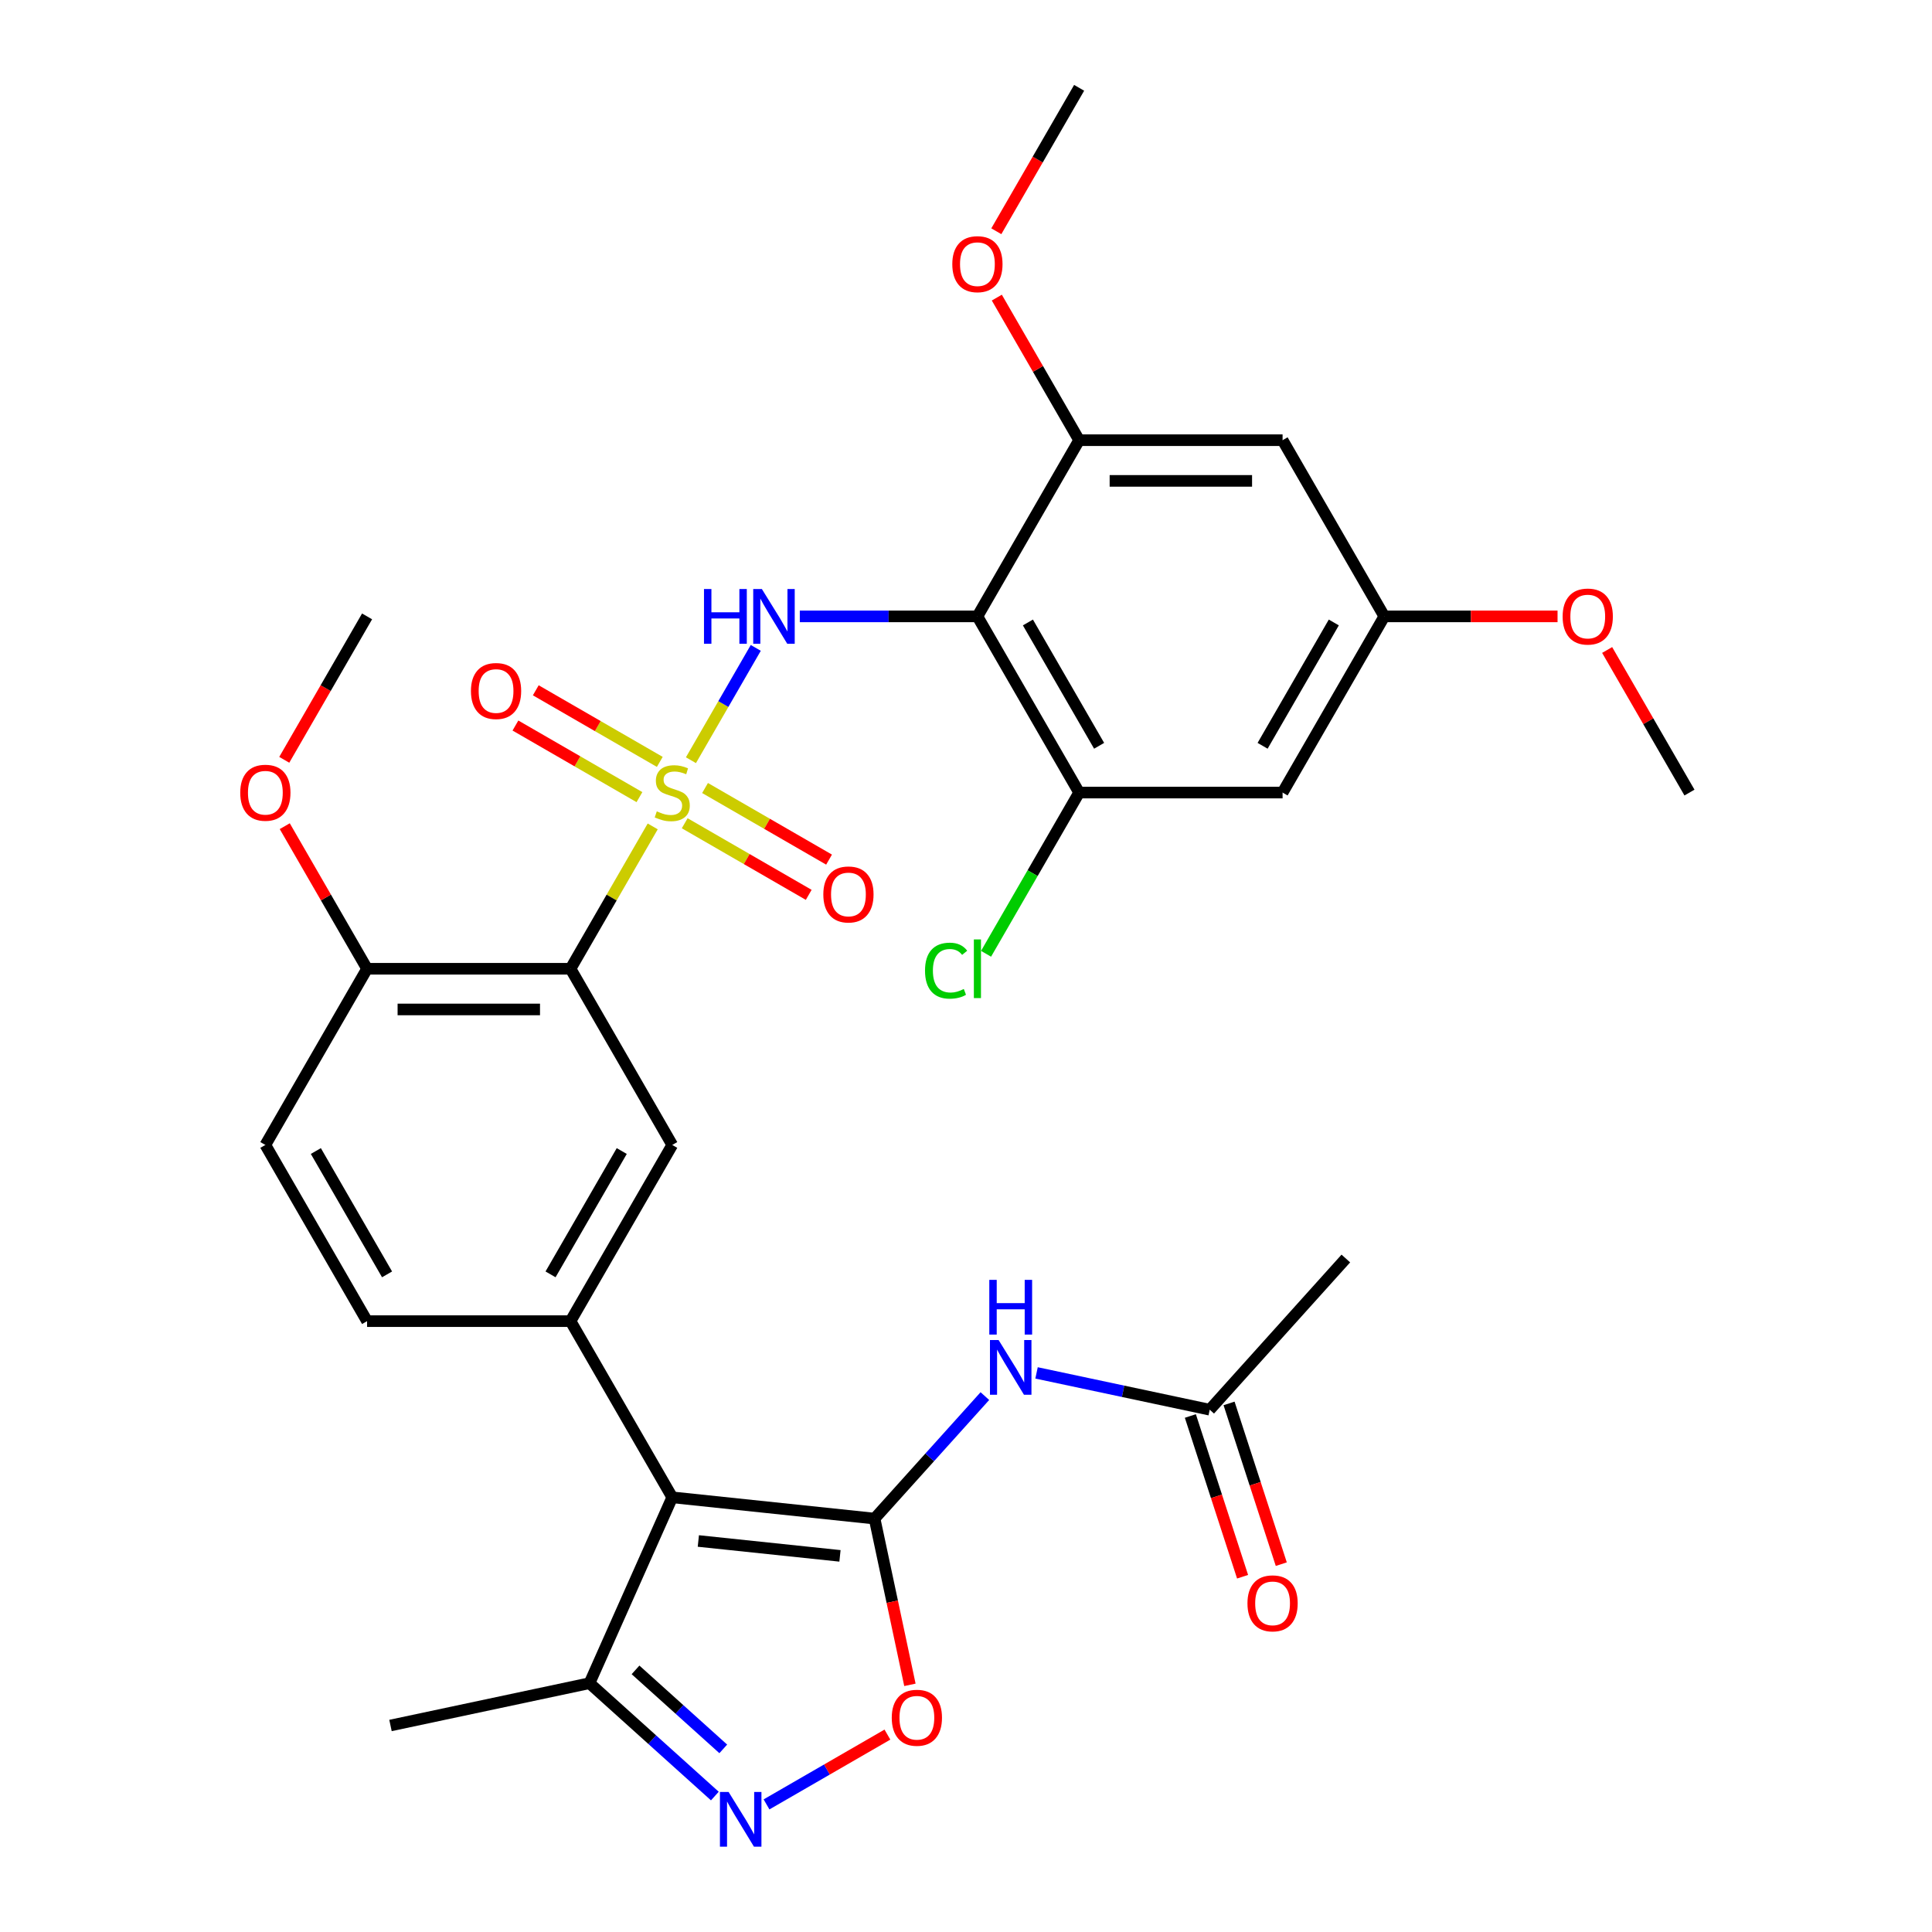<?xml version='1.0' encoding='iso-8859-1'?>
<svg version='1.1' baseProfile='full'
              xmlns='http://www.w3.org/2000/svg'
                      xmlns:rdkit='http://www.rdkit.org/xml'
                      xmlns:xlink='http://www.w3.org/1999/xlink'
                  xml:space='preserve'
width='1000px' height='1000px' viewBox='0 0 1000 1000'>
<!-- END OF HEADER -->
<rect style='opacity:1.0;fill:#FFFFFF;stroke:none' width='1000' height='1000' x='0' y='0'> </rect>
<path class='bond-2' d='M 337.843,427.747 L 316.572,464.588' style='fill:none;fill-rule:evenodd;stroke:#CCCC00;stroke-width:6px;stroke-linecap:butt;stroke-linejoin:miter;stroke-opacity:1' />
<path class='bond-2' d='M 316.572,464.588 L 295.302,501.43' style='fill:none;fill-rule:evenodd;stroke:#000000;stroke-width:6px;stroke-linecap:butt;stroke-linejoin:miter;stroke-opacity:1' />
<path class='bond-3' d='M 357.626,393.482 L 374.407,364.415' style='fill:none;fill-rule:evenodd;stroke:#CCCC00;stroke-width:6px;stroke-linecap:butt;stroke-linejoin:miter;stroke-opacity:1' />
<path class='bond-3' d='M 374.407,364.415 L 391.189,335.349' style='fill:none;fill-rule:evenodd;stroke:#0000FF;stroke-width:6px;stroke-linecap:butt;stroke-linejoin:miter;stroke-opacity:1' />
<path class='bond-13' d='M 354.401,426.116 L 386.495,444.646' style='fill:none;fill-rule:evenodd;stroke:#CCCC00;stroke-width:6px;stroke-linecap:butt;stroke-linejoin:miter;stroke-opacity:1' />
<path class='bond-13' d='M 386.495,444.646 L 418.589,463.175' style='fill:none;fill-rule:evenodd;stroke:#FF0000;stroke-width:6px;stroke-linecap:butt;stroke-linejoin:miter;stroke-opacity:1' />
<path class='bond-13' d='M 364.931,407.877 L 397.025,426.407' style='fill:none;fill-rule:evenodd;stroke:#CCCC00;stroke-width:6px;stroke-linecap:butt;stroke-linejoin:miter;stroke-opacity:1' />
<path class='bond-13' d='M 397.025,426.407 L 429.119,444.936' style='fill:none;fill-rule:evenodd;stroke:#FF0000;stroke-width:6px;stroke-linecap:butt;stroke-linejoin:miter;stroke-opacity:1' />
<path class='bond-14' d='M 341.506,394.353 L 309.412,375.823' style='fill:none;fill-rule:evenodd;stroke:#CCCC00;stroke-width:6px;stroke-linecap:butt;stroke-linejoin:miter;stroke-opacity:1' />
<path class='bond-14' d='M 309.412,375.823 L 277.318,357.294' style='fill:none;fill-rule:evenodd;stroke:#FF0000;stroke-width:6px;stroke-linecap:butt;stroke-linejoin:miter;stroke-opacity:1' />
<path class='bond-14' d='M 330.976,412.592 L 298.882,394.062' style='fill:none;fill-rule:evenodd;stroke:#CCCC00;stroke-width:6px;stroke-linecap:butt;stroke-linejoin:miter;stroke-opacity:1' />
<path class='bond-14' d='M 298.882,394.062 L 266.788,375.533' style='fill:none;fill-rule:evenodd;stroke:#FF0000;stroke-width:6px;stroke-linecap:butt;stroke-linejoin:miter;stroke-opacity:1' />
<path class='bond-0' d='M 452.68,786.022 L 347.953,775.015' style='fill:none;fill-rule:evenodd;stroke:#000000;stroke-width:6px;stroke-linecap:butt;stroke-linejoin:miter;stroke-opacity:1' />
<path class='bond-0' d='M 434.769,805.316 L 361.461,797.611' style='fill:none;fill-rule:evenodd;stroke:#000000;stroke-width:6px;stroke-linecap:butt;stroke-linejoin:miter;stroke-opacity:1' />
<path class='bond-7' d='M 452.68,786.022 L 461.825,829.047' style='fill:none;fill-rule:evenodd;stroke:#000000;stroke-width:6px;stroke-linecap:butt;stroke-linejoin:miter;stroke-opacity:1' />
<path class='bond-7' d='M 461.825,829.047 L 470.97,872.071' style='fill:none;fill-rule:evenodd;stroke:#FF0000;stroke-width:6px;stroke-linecap:butt;stroke-linejoin:miter;stroke-opacity:1' />
<path class='bond-8' d='M 452.68,786.022 L 481.224,754.32' style='fill:none;fill-rule:evenodd;stroke:#000000;stroke-width:6px;stroke-linecap:butt;stroke-linejoin:miter;stroke-opacity:1' />
<path class='bond-8' d='M 481.224,754.32 L 509.768,722.618' style='fill:none;fill-rule:evenodd;stroke:#0000FF;stroke-width:6px;stroke-linecap:butt;stroke-linejoin:miter;stroke-opacity:1' />
<path class='bond-1' d='M 347.953,775.015 L 295.302,683.82' style='fill:none;fill-rule:evenodd;stroke:#000000;stroke-width:6px;stroke-linecap:butt;stroke-linejoin:miter;stroke-opacity:1' />
<path class='bond-11' d='M 347.953,775.015 L 305.123,871.214' style='fill:none;fill-rule:evenodd;stroke:#000000;stroke-width:6px;stroke-linecap:butt;stroke-linejoin:miter;stroke-opacity:1' />
<path class='bond-9' d='M 295.302,501.43 L 347.953,592.625' style='fill:none;fill-rule:evenodd;stroke:#000000;stroke-width:6px;stroke-linecap:butt;stroke-linejoin:miter;stroke-opacity:1' />
<path class='bond-18' d='M 295.302,501.43 L 189.999,501.43' style='fill:none;fill-rule:evenodd;stroke:#000000;stroke-width:6px;stroke-linecap:butt;stroke-linejoin:miter;stroke-opacity:1' />
<path class='bond-18' d='M 279.507,522.49 L 205.795,522.49' style='fill:none;fill-rule:evenodd;stroke:#000000;stroke-width:6px;stroke-linecap:butt;stroke-linejoin:miter;stroke-opacity:1' />
<path class='bond-4' d='M 413.978,319.04 L 459.943,319.04' style='fill:none;fill-rule:evenodd;stroke:#0000FF;stroke-width:6px;stroke-linecap:butt;stroke-linejoin:miter;stroke-opacity:1' />
<path class='bond-4' d='M 459.943,319.04 L 505.908,319.04' style='fill:none;fill-rule:evenodd;stroke:#000000;stroke-width:6px;stroke-linecap:butt;stroke-linejoin:miter;stroke-opacity:1' />
<path class='bond-10' d='M 505.908,319.04 L 558.559,410.235' style='fill:none;fill-rule:evenodd;stroke:#000000;stroke-width:6px;stroke-linecap:butt;stroke-linejoin:miter;stroke-opacity:1' />
<path class='bond-10' d='M 532.045,322.189 L 568.901,386.025' style='fill:none;fill-rule:evenodd;stroke:#000000;stroke-width:6px;stroke-linecap:butt;stroke-linejoin:miter;stroke-opacity:1' />
<path class='bond-12' d='M 505.908,319.04 L 558.559,227.845' style='fill:none;fill-rule:evenodd;stroke:#000000;stroke-width:6px;stroke-linecap:butt;stroke-linejoin:miter;stroke-opacity:1' />
<path class='bond-5' d='M 295.302,683.82 L 347.953,592.625' style='fill:none;fill-rule:evenodd;stroke:#000000;stroke-width:6px;stroke-linecap:butt;stroke-linejoin:miter;stroke-opacity:1' />
<path class='bond-5' d='M 284.961,659.61 L 321.817,595.774' style='fill:none;fill-rule:evenodd;stroke:#000000;stroke-width:6px;stroke-linecap:butt;stroke-linejoin:miter;stroke-opacity:1' />
<path class='bond-32' d='M 295.302,683.82 L 189.999,683.82' style='fill:none;fill-rule:evenodd;stroke:#000000;stroke-width:6px;stroke-linecap:butt;stroke-linejoin:miter;stroke-opacity:1' />
<path class='bond-6' d='M 370.006,929.635 L 337.564,900.424' style='fill:none;fill-rule:evenodd;stroke:#0000FF;stroke-width:6px;stroke-linecap:butt;stroke-linejoin:miter;stroke-opacity:1' />
<path class='bond-6' d='M 337.564,900.424 L 305.123,871.214' style='fill:none;fill-rule:evenodd;stroke:#000000;stroke-width:6px;stroke-linecap:butt;stroke-linejoin:miter;stroke-opacity:1' />
<path class='bond-6' d='M 374.366,905.22 L 351.657,884.773' style='fill:none;fill-rule:evenodd;stroke:#0000FF;stroke-width:6px;stroke-linecap:butt;stroke-linejoin:miter;stroke-opacity:1' />
<path class='bond-6' d='M 351.657,884.773 L 328.948,864.326' style='fill:none;fill-rule:evenodd;stroke:#000000;stroke-width:6px;stroke-linecap:butt;stroke-linejoin:miter;stroke-opacity:1' />
<path class='bond-34' d='M 396.751,933.955 L 428.039,915.891' style='fill:none;fill-rule:evenodd;stroke:#0000FF;stroke-width:6px;stroke-linecap:butt;stroke-linejoin:miter;stroke-opacity:1' />
<path class='bond-34' d='M 428.039,915.891 L 459.327,897.826' style='fill:none;fill-rule:evenodd;stroke:#FF0000;stroke-width:6px;stroke-linecap:butt;stroke-linejoin:miter;stroke-opacity:1' />
<path class='bond-17' d='M 536.514,710.609 L 581.328,720.135' style='fill:none;fill-rule:evenodd;stroke:#0000FF;stroke-width:6px;stroke-linecap:butt;stroke-linejoin:miter;stroke-opacity:1' />
<path class='bond-17' d='M 581.328,720.135 L 626.143,729.66' style='fill:none;fill-rule:evenodd;stroke:#000000;stroke-width:6px;stroke-linecap:butt;stroke-linejoin:miter;stroke-opacity:1' />
<path class='bond-15' d='M 558.559,410.235 L 663.862,410.235' style='fill:none;fill-rule:evenodd;stroke:#000000;stroke-width:6px;stroke-linecap:butt;stroke-linejoin:miter;stroke-opacity:1' />
<path class='bond-23' d='M 558.559,410.235 L 534.47,451.959' style='fill:none;fill-rule:evenodd;stroke:#000000;stroke-width:6px;stroke-linecap:butt;stroke-linejoin:miter;stroke-opacity:1' />
<path class='bond-23' d='M 534.47,451.959 L 510.38,493.683' style='fill:none;fill-rule:evenodd;stroke:#00CC00;stroke-width:6px;stroke-linecap:butt;stroke-linejoin:miter;stroke-opacity:1' />
<path class='bond-27' d='M 305.123,871.214 L 202.121,893.108' style='fill:none;fill-rule:evenodd;stroke:#000000;stroke-width:6px;stroke-linecap:butt;stroke-linejoin:miter;stroke-opacity:1' />
<path class='bond-16' d='M 558.559,227.845 L 663.862,227.845' style='fill:none;fill-rule:evenodd;stroke:#000000;stroke-width:6px;stroke-linecap:butt;stroke-linejoin:miter;stroke-opacity:1' />
<path class='bond-16' d='M 574.355,248.905 L 648.067,248.905' style='fill:none;fill-rule:evenodd;stroke:#000000;stroke-width:6px;stroke-linecap:butt;stroke-linejoin:miter;stroke-opacity:1' />
<path class='bond-24' d='M 558.559,227.845 L 537.254,190.943' style='fill:none;fill-rule:evenodd;stroke:#000000;stroke-width:6px;stroke-linecap:butt;stroke-linejoin:miter;stroke-opacity:1' />
<path class='bond-24' d='M 537.254,190.943 L 515.95,154.042' style='fill:none;fill-rule:evenodd;stroke:#FF0000;stroke-width:6px;stroke-linecap:butt;stroke-linejoin:miter;stroke-opacity:1' />
<path class='bond-33' d='M 663.862,410.235 L 716.514,319.04' style='fill:none;fill-rule:evenodd;stroke:#000000;stroke-width:6px;stroke-linecap:butt;stroke-linejoin:miter;stroke-opacity:1' />
<path class='bond-33' d='M 653.521,386.025 L 690.377,322.189' style='fill:none;fill-rule:evenodd;stroke:#000000;stroke-width:6px;stroke-linecap:butt;stroke-linejoin:miter;stroke-opacity:1' />
<path class='bond-19' d='M 663.862,227.845 L 716.514,319.04' style='fill:none;fill-rule:evenodd;stroke:#000000;stroke-width:6px;stroke-linecap:butt;stroke-linejoin:miter;stroke-opacity:1' />
<path class='bond-21' d='M 616.128,732.914 L 629.644,774.513' style='fill:none;fill-rule:evenodd;stroke:#000000;stroke-width:6px;stroke-linecap:butt;stroke-linejoin:miter;stroke-opacity:1' />
<path class='bond-21' d='M 629.644,774.513 L 643.16,816.111' style='fill:none;fill-rule:evenodd;stroke:#FF0000;stroke-width:6px;stroke-linecap:butt;stroke-linejoin:miter;stroke-opacity:1' />
<path class='bond-21' d='M 636.158,726.406 L 649.674,768.005' style='fill:none;fill-rule:evenodd;stroke:#000000;stroke-width:6px;stroke-linecap:butt;stroke-linejoin:miter;stroke-opacity:1' />
<path class='bond-21' d='M 649.674,768.005 L 663.19,809.603' style='fill:none;fill-rule:evenodd;stroke:#FF0000;stroke-width:6px;stroke-linecap:butt;stroke-linejoin:miter;stroke-opacity:1' />
<path class='bond-28' d='M 626.143,729.66 L 696.604,651.405' style='fill:none;fill-rule:evenodd;stroke:#000000;stroke-width:6px;stroke-linecap:butt;stroke-linejoin:miter;stroke-opacity:1' />
<path class='bond-22' d='M 189.999,501.43 L 137.348,592.625' style='fill:none;fill-rule:evenodd;stroke:#000000;stroke-width:6px;stroke-linecap:butt;stroke-linejoin:miter;stroke-opacity:1' />
<path class='bond-25' d='M 189.999,501.43 L 168.694,464.528' style='fill:none;fill-rule:evenodd;stroke:#000000;stroke-width:6px;stroke-linecap:butt;stroke-linejoin:miter;stroke-opacity:1' />
<path class='bond-25' d='M 168.694,464.528 L 147.389,427.627' style='fill:none;fill-rule:evenodd;stroke:#FF0000;stroke-width:6px;stroke-linecap:butt;stroke-linejoin:miter;stroke-opacity:1' />
<path class='bond-26' d='M 716.514,319.04 L 761.349,319.04' style='fill:none;fill-rule:evenodd;stroke:#000000;stroke-width:6px;stroke-linecap:butt;stroke-linejoin:miter;stroke-opacity:1' />
<path class='bond-26' d='M 761.349,319.04 L 806.184,319.04' style='fill:none;fill-rule:evenodd;stroke:#FF0000;stroke-width:6px;stroke-linecap:butt;stroke-linejoin:miter;stroke-opacity:1' />
<path class='bond-20' d='M 189.999,683.82 L 137.348,592.625' style='fill:none;fill-rule:evenodd;stroke:#000000;stroke-width:6px;stroke-linecap:butt;stroke-linejoin:miter;stroke-opacity:1' />
<path class='bond-20' d='M 200.34,659.61 L 163.484,595.774' style='fill:none;fill-rule:evenodd;stroke:#000000;stroke-width:6px;stroke-linecap:butt;stroke-linejoin:miter;stroke-opacity:1' />
<path class='bond-29' d='M 515.695,119.697 L 537.127,82.576' style='fill:none;fill-rule:evenodd;stroke:#FF0000;stroke-width:6px;stroke-linecap:butt;stroke-linejoin:miter;stroke-opacity:1' />
<path class='bond-29' d='M 537.127,82.576 L 558.559,45.455' style='fill:none;fill-rule:evenodd;stroke:#000000;stroke-width:6px;stroke-linecap:butt;stroke-linejoin:miter;stroke-opacity:1' />
<path class='bond-30' d='M 147.135,393.282 L 168.567,356.161' style='fill:none;fill-rule:evenodd;stroke:#FF0000;stroke-width:6px;stroke-linecap:butt;stroke-linejoin:miter;stroke-opacity:1' />
<path class='bond-30' d='M 168.567,356.161 L 189.999,319.04' style='fill:none;fill-rule:evenodd;stroke:#000000;stroke-width:6px;stroke-linecap:butt;stroke-linejoin:miter;stroke-opacity:1' />
<path class='bond-31' d='M 831.858,336.432 L 853.163,373.333' style='fill:none;fill-rule:evenodd;stroke:#FF0000;stroke-width:6px;stroke-linecap:butt;stroke-linejoin:miter;stroke-opacity:1' />
<path class='bond-31' d='M 853.163,373.333 L 874.468,410.235' style='fill:none;fill-rule:evenodd;stroke:#000000;stroke-width:6px;stroke-linecap:butt;stroke-linejoin:miter;stroke-opacity:1' />
<path  class='atom-0' d='M 339.953 419.955
Q 340.273 420.075, 341.593 420.635
Q 342.913 421.195, 344.353 421.555
Q 345.833 421.875, 347.273 421.875
Q 349.953 421.875, 351.513 420.595
Q 353.073 419.275, 353.073 416.995
Q 353.073 415.435, 352.273 414.475
Q 351.513 413.515, 350.313 412.995
Q 349.113 412.475, 347.113 411.875
Q 344.593 411.115, 343.073 410.395
Q 341.593 409.675, 340.513 408.155
Q 339.473 406.635, 339.473 404.075
Q 339.473 400.515, 341.873 398.315
Q 344.313 396.115, 349.113 396.115
Q 352.393 396.115, 356.113 397.675
L 355.193 400.755
Q 351.793 399.355, 349.233 399.355
Q 346.473 399.355, 344.953 400.515
Q 343.433 401.635, 343.473 403.595
Q 343.473 405.115, 344.233 406.035
Q 345.033 406.955, 346.153 407.475
Q 347.313 407.995, 349.233 408.595
Q 351.793 409.395, 353.313 410.195
Q 354.833 410.995, 355.913 412.635
Q 357.033 414.235, 357.033 416.995
Q 357.033 420.915, 354.393 423.035
Q 351.793 425.115, 347.433 425.115
Q 344.913 425.115, 342.993 424.555
Q 341.113 424.035, 338.873 423.115
L 339.953 419.955
' fill='#CCCC00'/>
<path  class='atom-4' d='M 364.385 304.88
L 368.225 304.88
L 368.225 316.92
L 382.705 316.92
L 382.705 304.88
L 386.545 304.88
L 386.545 333.2
L 382.705 333.2
L 382.705 320.12
L 368.225 320.12
L 368.225 333.2
L 364.385 333.2
L 364.385 304.88
' fill='#0000FF'/>
<path  class='atom-4' d='M 394.345 304.88
L 403.625 319.88
Q 404.545 321.36, 406.025 324.04
Q 407.505 326.72, 407.585 326.88
L 407.585 304.88
L 411.345 304.88
L 411.345 333.2
L 407.465 333.2
L 397.505 316.8
Q 396.345 314.88, 395.105 312.68
Q 393.905 310.48, 393.545 309.8
L 393.545 333.2
L 389.865 333.2
L 389.865 304.88
L 394.345 304.88
' fill='#0000FF'/>
<path  class='atom-7' d='M 377.118 927.515
L 386.398 942.515
Q 387.318 943.995, 388.798 946.675
Q 390.278 949.355, 390.358 949.515
L 390.358 927.515
L 394.118 927.515
L 394.118 955.835
L 390.238 955.835
L 380.278 939.435
Q 379.118 937.515, 377.878 935.315
Q 376.678 933.115, 376.318 932.435
L 376.318 955.835
L 372.638 955.835
L 372.638 927.515
L 377.118 927.515
' fill='#0000FF'/>
<path  class='atom-8' d='M 461.573 889.104
Q 461.573 882.304, 464.933 878.504
Q 468.293 874.704, 474.573 874.704
Q 480.853 874.704, 484.213 878.504
Q 487.573 882.304, 487.573 889.104
Q 487.573 895.984, 484.173 899.904
Q 480.773 903.784, 474.573 903.784
Q 468.333 903.784, 464.933 899.904
Q 461.573 896.024, 461.573 889.104
M 474.573 900.584
Q 478.893 900.584, 481.213 897.704
Q 483.573 894.784, 483.573 889.104
Q 483.573 883.544, 481.213 880.744
Q 478.893 877.904, 474.573 877.904
Q 470.253 877.904, 467.893 880.704
Q 465.573 883.504, 465.573 889.104
Q 465.573 894.824, 467.893 897.704
Q 470.253 900.584, 474.573 900.584
' fill='#FF0000'/>
<path  class='atom-9' d='M 516.881 693.607
L 526.161 708.607
Q 527.081 710.087, 528.561 712.767
Q 530.041 715.447, 530.121 715.607
L 530.121 693.607
L 533.881 693.607
L 533.881 721.927
L 530.001 721.927
L 520.041 705.527
Q 518.881 703.607, 517.641 701.407
Q 516.441 699.207, 516.081 698.527
L 516.081 721.927
L 512.401 721.927
L 512.401 693.607
L 516.881 693.607
' fill='#0000FF'/>
<path  class='atom-9' d='M 512.061 662.455
L 515.901 662.455
L 515.901 674.495
L 530.381 674.495
L 530.381 662.455
L 534.221 662.455
L 534.221 690.775
L 530.381 690.775
L 530.381 677.695
L 515.901 677.695
L 515.901 690.775
L 512.061 690.775
L 512.061 662.455
' fill='#0000FF'/>
<path  class='atom-14' d='M 426.149 462.966
Q 426.149 456.166, 429.509 452.366
Q 432.869 448.566, 439.149 448.566
Q 445.429 448.566, 448.789 452.366
Q 452.149 456.166, 452.149 462.966
Q 452.149 469.846, 448.749 473.766
Q 445.349 477.646, 439.149 477.646
Q 432.909 477.646, 429.509 473.766
Q 426.149 469.886, 426.149 462.966
M 439.149 474.446
Q 443.469 474.446, 445.789 471.566
Q 448.149 468.646, 448.149 462.966
Q 448.149 457.406, 445.789 454.606
Q 443.469 451.766, 439.149 451.766
Q 434.829 451.766, 432.469 454.566
Q 430.149 457.366, 430.149 462.966
Q 430.149 468.686, 432.469 471.566
Q 434.829 474.446, 439.149 474.446
' fill='#FF0000'/>
<path  class='atom-15' d='M 243.758 357.663
Q 243.758 350.863, 247.118 347.063
Q 250.478 343.263, 256.758 343.263
Q 263.038 343.263, 266.398 347.063
Q 269.758 350.863, 269.758 357.663
Q 269.758 364.543, 266.358 368.463
Q 262.958 372.343, 256.758 372.343
Q 250.518 372.343, 247.118 368.463
Q 243.758 364.583, 243.758 357.663
M 256.758 369.143
Q 261.078 369.143, 263.398 366.263
Q 265.758 363.343, 265.758 357.663
Q 265.758 352.103, 263.398 349.303
Q 261.078 346.463, 256.758 346.463
Q 252.438 346.463, 250.078 349.263
Q 247.758 352.063, 247.758 357.663
Q 247.758 363.383, 250.078 366.263
Q 252.438 369.143, 256.758 369.143
' fill='#FF0000'/>
<path  class='atom-22' d='M 645.683 829.889
Q 645.683 823.089, 649.043 819.289
Q 652.403 815.489, 658.683 815.489
Q 664.963 815.489, 668.323 819.289
Q 671.683 823.089, 671.683 829.889
Q 671.683 836.769, 668.283 840.689
Q 664.883 844.569, 658.683 844.569
Q 652.443 844.569, 649.043 840.689
Q 645.683 836.809, 645.683 829.889
M 658.683 841.369
Q 663.003 841.369, 665.323 838.489
Q 667.683 835.569, 667.683 829.889
Q 667.683 824.329, 665.323 821.529
Q 663.003 818.689, 658.683 818.689
Q 654.363 818.689, 652.003 821.489
Q 649.683 824.289, 649.683 829.889
Q 649.683 835.609, 652.003 838.489
Q 654.363 841.369, 658.683 841.369
' fill='#FF0000'/>
<path  class='atom-24' d='M 478.788 502.41
Q 478.788 495.37, 482.068 491.69
Q 485.388 487.97, 491.668 487.97
Q 497.508 487.97, 500.628 492.09
L 497.988 494.25
Q 495.708 491.25, 491.668 491.25
Q 487.388 491.25, 485.108 494.13
Q 482.868 496.97, 482.868 502.41
Q 482.868 508.01, 485.188 510.89
Q 487.548 513.77, 492.108 513.77
Q 495.228 513.77, 498.868 511.89
L 499.988 514.89
Q 498.508 515.85, 496.268 516.41
Q 494.028 516.97, 491.548 516.97
Q 485.388 516.97, 482.068 513.21
Q 478.788 509.45, 478.788 502.41
' fill='#00CC00'/>
<path  class='atom-24' d='M 504.068 486.25
L 507.748 486.25
L 507.748 516.61
L 504.068 516.61
L 504.068 486.25
' fill='#00CC00'/>
<path  class='atom-25' d='M 492.908 136.73
Q 492.908 129.93, 496.268 126.13
Q 499.628 122.33, 505.908 122.33
Q 512.188 122.33, 515.548 126.13
Q 518.908 129.93, 518.908 136.73
Q 518.908 143.61, 515.508 147.53
Q 512.108 151.41, 505.908 151.41
Q 499.668 151.41, 496.268 147.53
Q 492.908 143.65, 492.908 136.73
M 505.908 148.21
Q 510.228 148.21, 512.548 145.33
Q 514.908 142.41, 514.908 136.73
Q 514.908 131.17, 512.548 128.37
Q 510.228 125.53, 505.908 125.53
Q 501.588 125.53, 499.228 128.33
Q 496.908 131.13, 496.908 136.73
Q 496.908 142.45, 499.228 145.33
Q 501.588 148.21, 505.908 148.21
' fill='#FF0000'/>
<path  class='atom-26' d='M 124.348 410.315
Q 124.348 403.515, 127.708 399.715
Q 131.068 395.915, 137.348 395.915
Q 143.628 395.915, 146.988 399.715
Q 150.348 403.515, 150.348 410.315
Q 150.348 417.195, 146.948 421.115
Q 143.548 424.995, 137.348 424.995
Q 131.108 424.995, 127.708 421.115
Q 124.348 417.235, 124.348 410.315
M 137.348 421.795
Q 141.668 421.795, 143.988 418.915
Q 146.348 415.995, 146.348 410.315
Q 146.348 404.755, 143.988 401.955
Q 141.668 399.115, 137.348 399.115
Q 133.028 399.115, 130.668 401.915
Q 128.348 404.715, 128.348 410.315
Q 128.348 416.035, 130.668 418.915
Q 133.028 421.795, 137.348 421.795
' fill='#FF0000'/>
<path  class='atom-27' d='M 808.817 319.12
Q 808.817 312.32, 812.177 308.52
Q 815.537 304.72, 821.817 304.72
Q 828.097 304.72, 831.457 308.52
Q 834.817 312.32, 834.817 319.12
Q 834.817 326, 831.417 329.92
Q 828.017 333.8, 821.817 333.8
Q 815.577 333.8, 812.177 329.92
Q 808.817 326.04, 808.817 319.12
M 821.817 330.6
Q 826.137 330.6, 828.457 327.72
Q 830.817 324.8, 830.817 319.12
Q 830.817 313.56, 828.457 310.76
Q 826.137 307.92, 821.817 307.92
Q 817.497 307.92, 815.137 310.72
Q 812.817 313.52, 812.817 319.12
Q 812.817 324.84, 815.137 327.72
Q 817.497 330.6, 821.817 330.6
' fill='#FF0000'/>
</svg>
